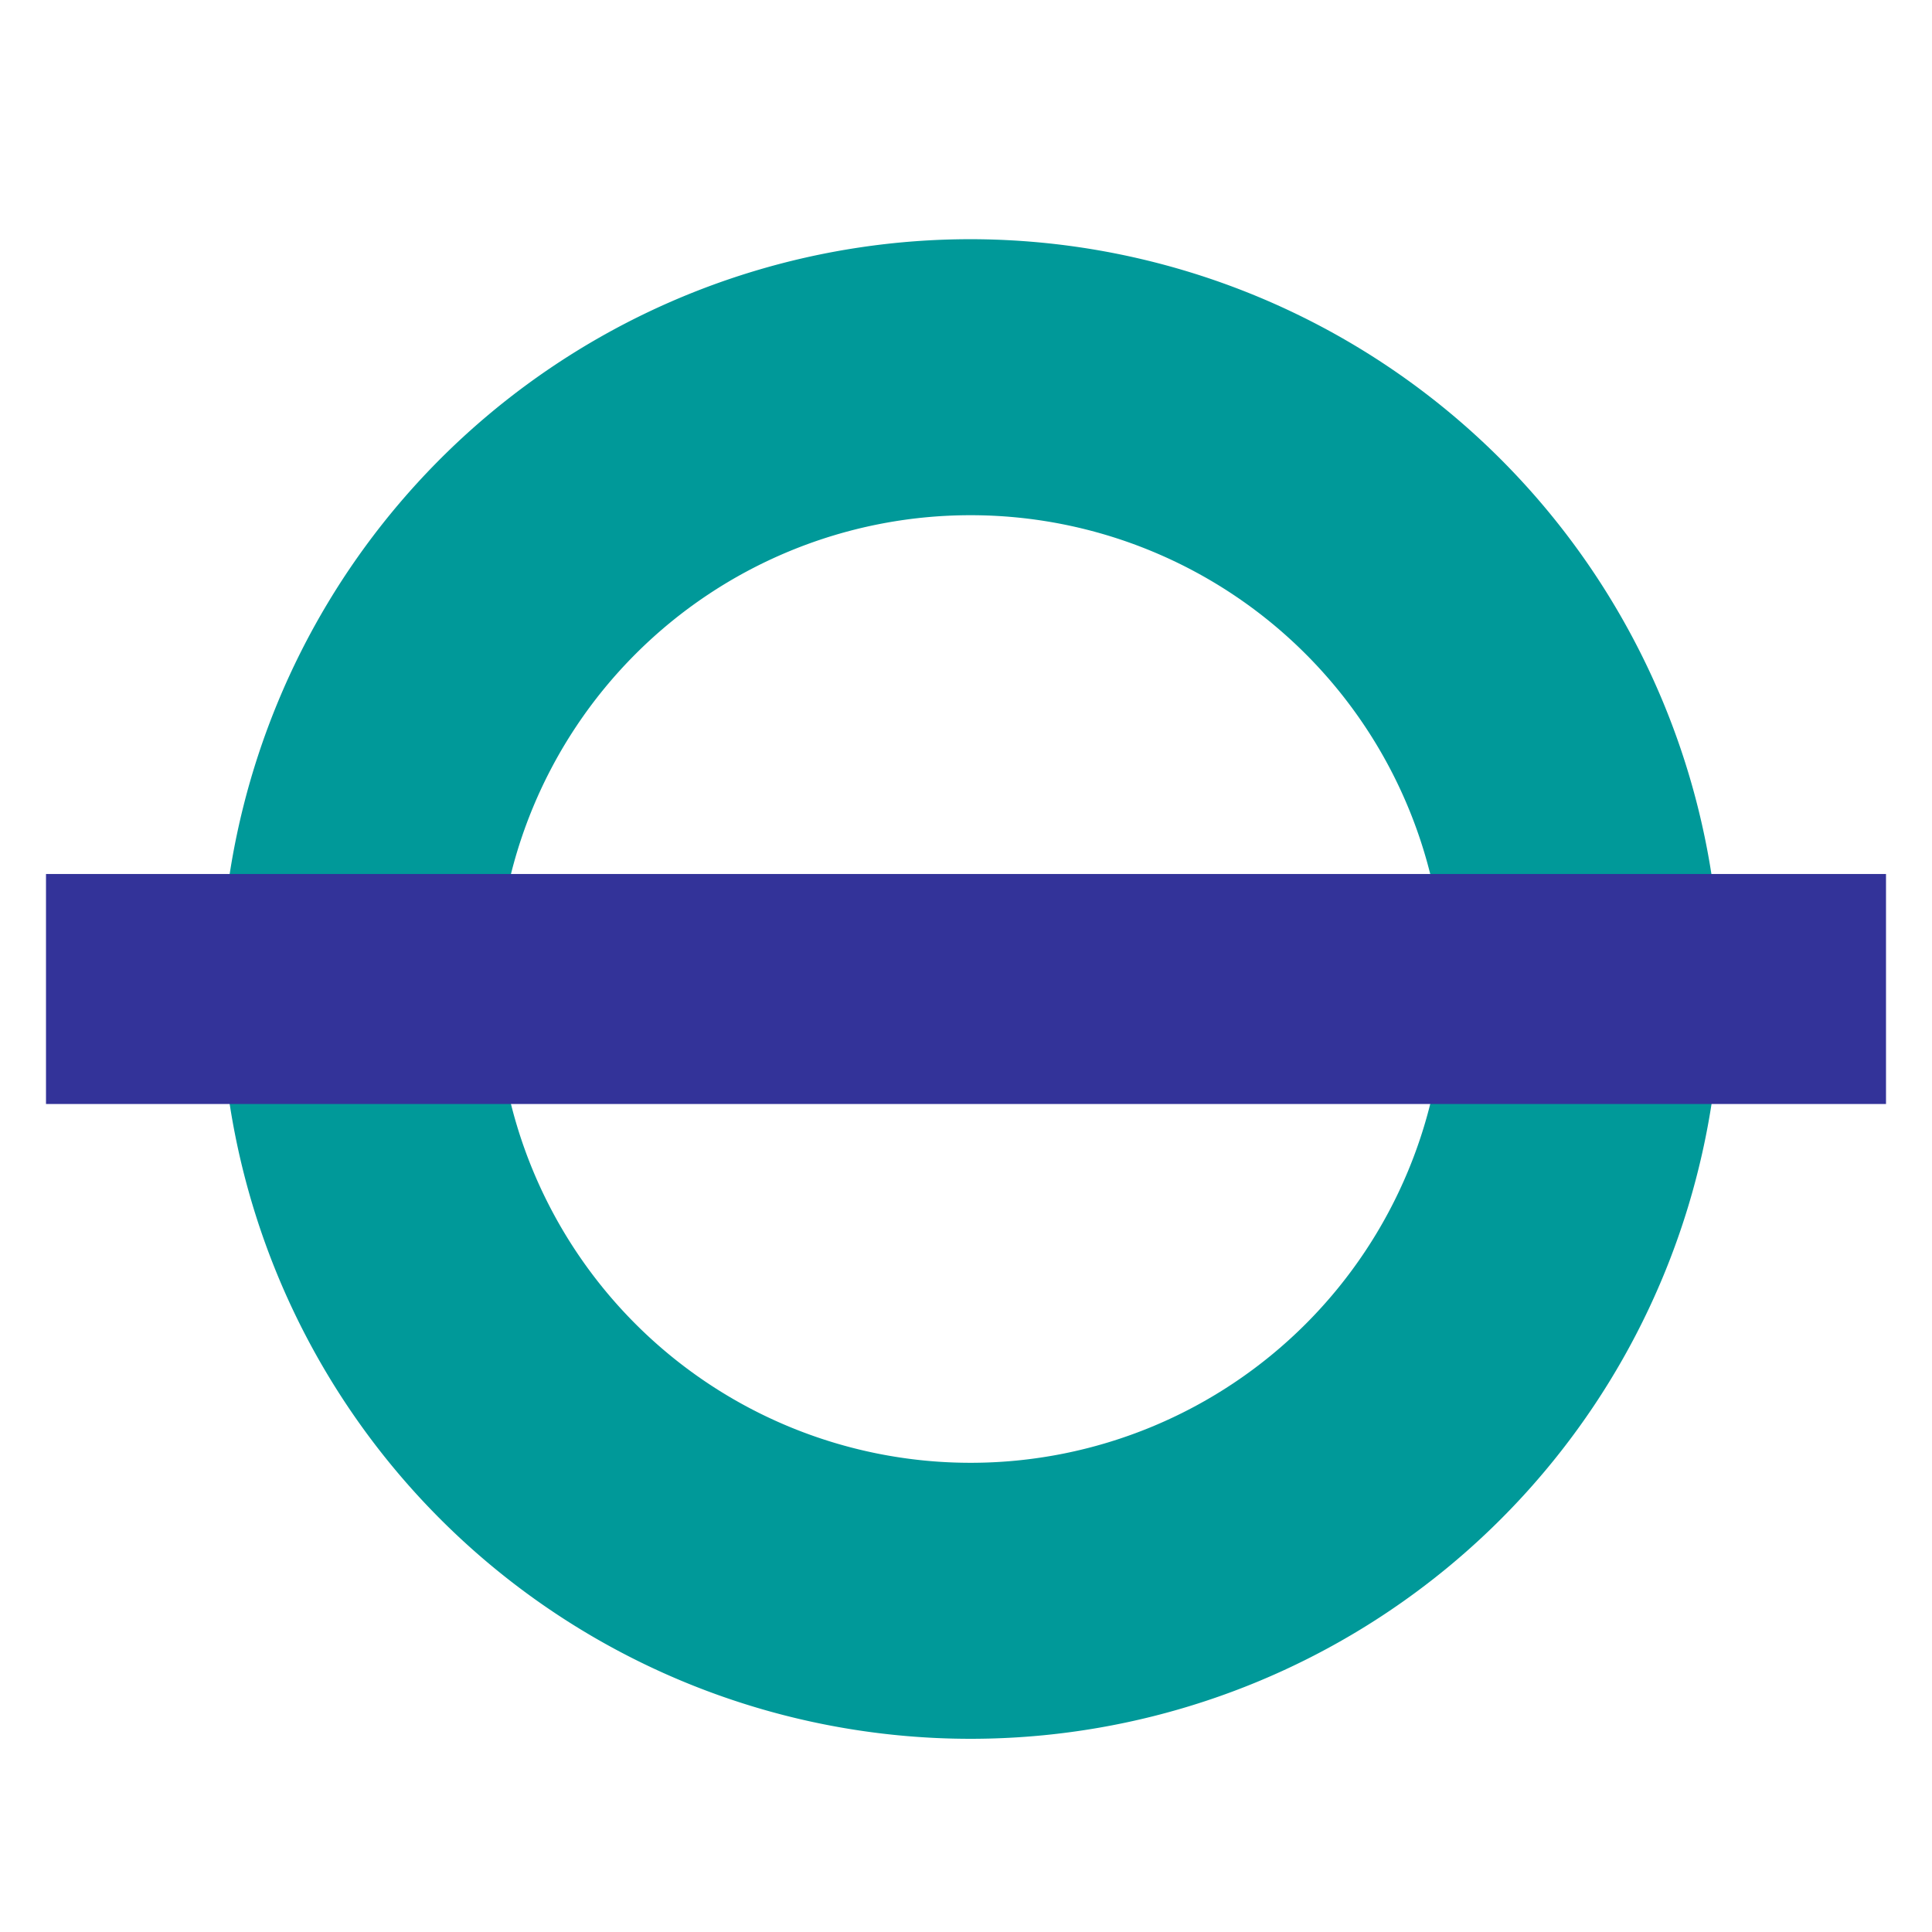 <svg id="Layer_1" data-name="Layer 1" xmlns="http://www.w3.org/2000/svg" viewBox="0 0 210 210"><defs><style>.cls-1{fill:#099;}.cls-2{fill:#339;}</style></defs><path class="cls-1" d="M105.5,56A51.5,51.5,0,1,1,54,107.5,51.5,51.5,0,0,1,105.5,56m0-30A81.5,81.5,0,1,0,187,107.5,81.59,81.59,0,0,0,105.5,26Z"/><rect class="cls-2" x="5" y="95" width="200" height="25"/></svg>